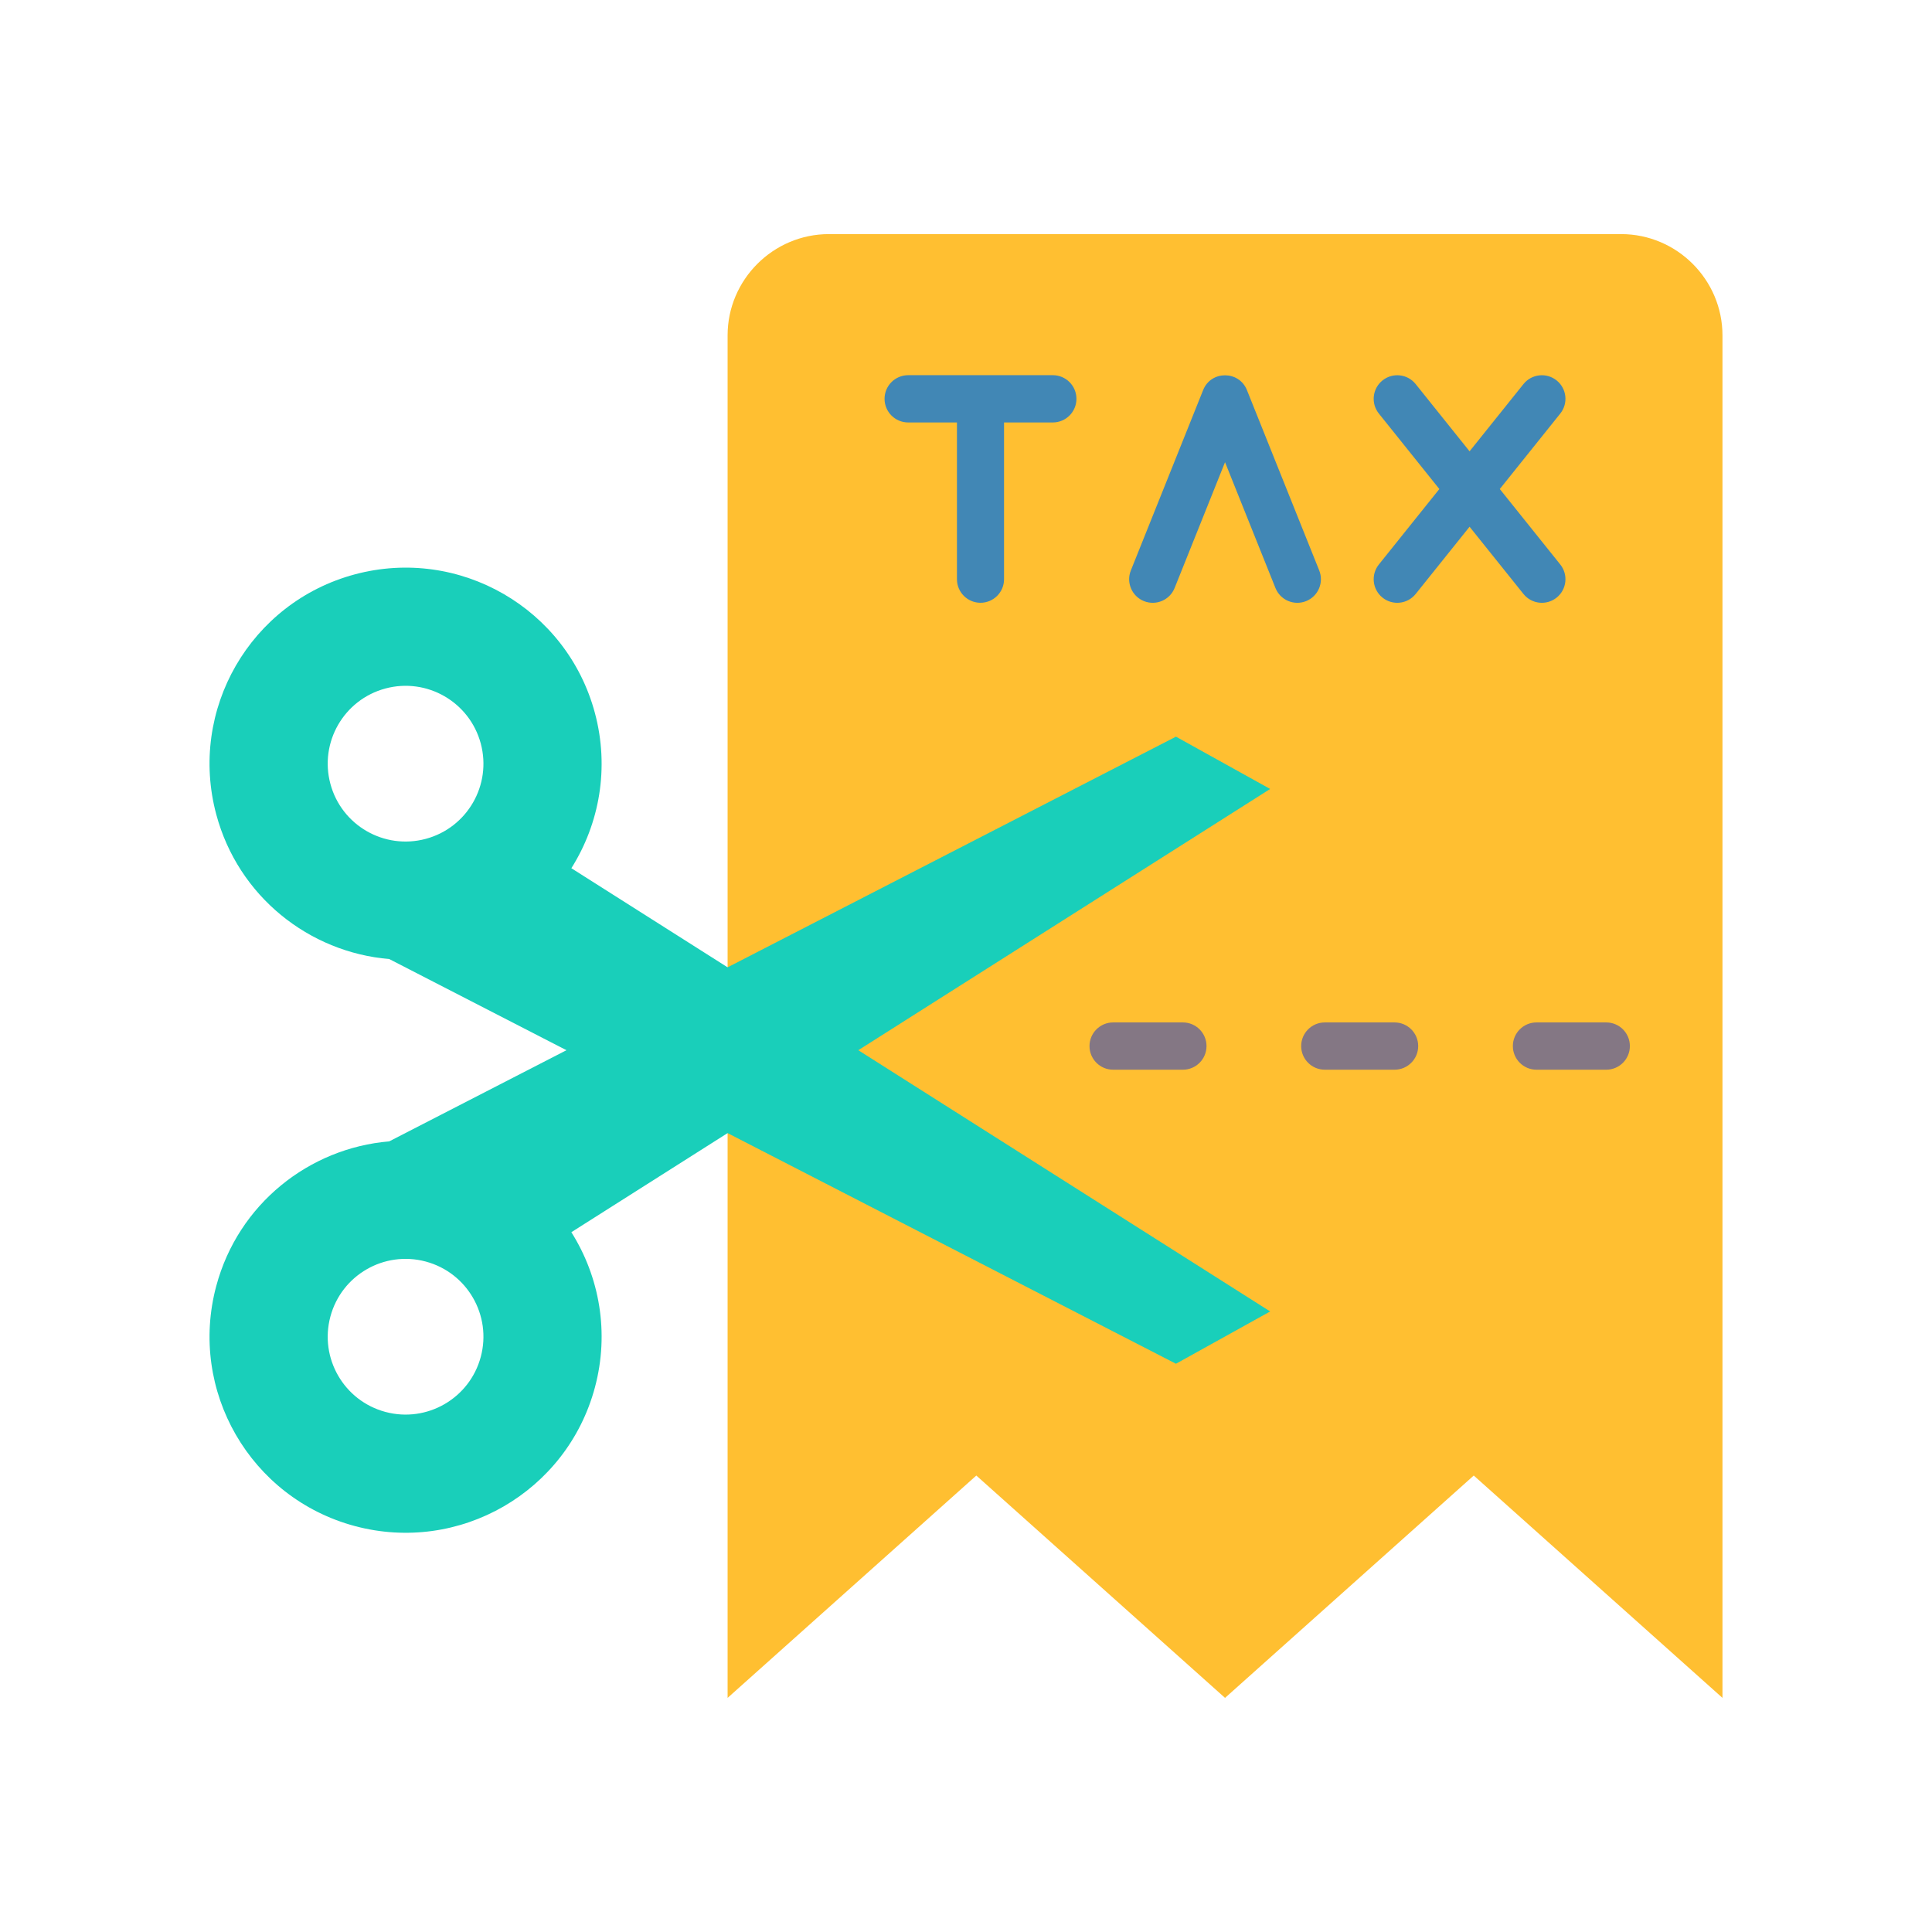 <svg id="Layer_1" enable-background="new 0 0 500 500" viewBox="0 0 500 500" xmlns="http://www.w3.org/2000/svg"><g clip-rule="evenodd" fill-rule="evenodd"><path d="m214.515 60.587h205.045c14.418 0 26.214 11.797 26.214 26.214v352.611l-64.368-57.543-64.368 57.543-64.368-57.543-64.368 57.543v-352.61c-.001-14.418 11.796-26.215 26.213-26.215z" fill="#ffbf31"/><path d="m153.959 184.511c-7.251-27.06-35.065-43.118-62.125-35.868-27.06 7.251-43.118 35.065-35.867 62.125 5.691 21.241 24.054 35.7 44.776 37.431l-.003.003 203.596 104.735 24.381-13.534-180.85-114.71c7.274-11.541 9.901-25.965 6.092-40.182zm-29.536 7.914c2.88 10.748-3.498 21.795-14.246 24.674-10.748 2.88-21.795-3.498-24.674-14.246-2.88-10.748 3.498-21.794 14.246-24.674 10.747-2.88 21.794 3.498 24.674 14.246z" fill="#19cfba"/><path d="m153.959 359.075c-7.251 27.06-35.065 43.118-62.125 35.867-27.06-7.25-43.118-35.065-35.867-62.124 5.691-21.241 24.054-35.7 44.776-37.431l-.003-.003 203.596-104.735 24.381 13.534-180.851 114.71c7.275 11.541 9.902 25.965 6.093 40.182zm-29.536-7.915c2.88-10.748-3.498-21.795-14.246-24.674-10.748-2.88-21.795 3.498-24.674 14.246-2.88 10.748 3.498 21.795 14.246 24.674 10.747 2.88 21.794-3.498 24.674-14.246z" fill="#19cfba"/><path d="m288.08 276.84c-3.379 0-6.118-2.739-6.118-6.118s2.739-6.118 6.118-6.118h18.048c3.379 0 6.118 2.739 6.118 6.118s-2.739 6.118-6.118 6.118zm109.565 0c-3.379 0-6.118-2.739-6.118-6.118s2.739-6.118 6.118-6.118h18.048c3.379 0 6.118 2.739 6.118 6.118s-2.739 6.118-6.118 6.118zm-54.783 0c-3.379 0-6.118-2.739-6.118-6.118s2.739-6.118 6.118-6.118h18.048c3.379 0 6.118 2.739 6.118 6.118s-2.739 6.118-6.118 6.118z" fill="#847784"/><path d="m235.04 109.333c-3.379 0-6.118-2.739-6.118-6.118s2.739-6.118 6.118-6.118h37.424c3.379 0 6.118 2.739 6.118 6.118s-2.739 6.118-6.118 6.118h-12.618v40.571c0 3.366-2.729 6.094-6.094 6.094s-6.094-2.729-6.094-6.094v-40.571zm68.949 42.842c-1.254 3.128-4.806 4.647-7.934 3.394-3.128-1.254-4.647-4.806-3.393-7.934l18.712-46.69c2.051-5.116 9.297-5.066 11.328 0l18.712 46.69c1.254 3.128-.265 6.681-3.394 7.934-3.128 1.254-6.681-.265-7.934-3.394l-13.048-32.558zm90.29-52.784c2.112-2.626 5.953-3.044 8.58-.932 2.626 2.112 3.044 5.953.932 8.58l-15.647 19.521 15.647 19.521c2.112 2.626 1.695 6.468-.932 8.58s-6.468 1.694-8.58-.932l-13.956-17.412-13.956 17.412c-2.112 2.626-5.953 3.044-8.579.932s-3.044-5.953-.932-8.58l15.647-19.521-15.647-19.521c-2.112-2.626-1.694-6.468.932-8.58s6.468-1.694 8.579.932l13.956 17.412z" fill="#4187b5"/></g></svg>